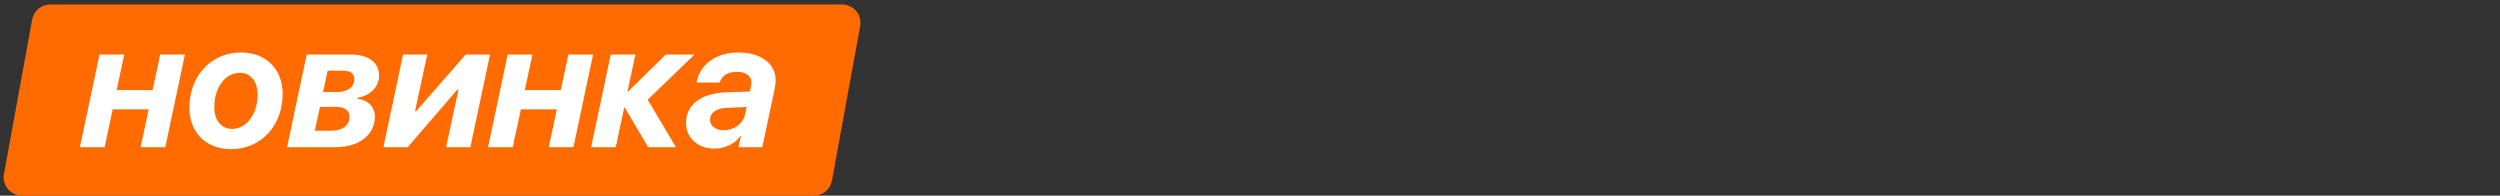 <svg width="460" height="36" viewBox="0 0 460 36" fill="none" xmlns="http://www.w3.org/2000/svg">
<rect x="0" y="0" width="460" height="36" fill="#333333" stroke="none"/>
<path d="M0.729 32.009L5.921 3.592C6.214 1.985 7.615 0.817 9.249 0.817H154.943C157.055 0.817 158.65 2.731 158.271 4.808L153.079 33.225C152.786 34.832 151.385 36 149.751 36H4.057C1.945 36 0.35 34.087 0.729 32.009Z" fill="#FF6B00"/>
<path d="M14.695 27.081H19.246L20.736 20.119H27.349L25.874 27.081H30.41L34.025 10.034H29.474L28.079 16.567H21.466L22.861 10.034H18.31L14.695 27.081ZM44.317 9.653C38.846 9.653 34.85 13.982 34.85 19.818C34.85 24.401 37.91 27.446 42.541 27.446C48.012 27.446 52.008 23.116 52.008 17.281C52.008 12.714 48.947 9.653 44.317 9.653ZM42.684 23.719C40.717 23.719 39.433 22.117 39.433 19.723C39.433 16.107 41.431 13.396 44.158 13.396C46.125 13.396 47.393 14.981 47.393 17.392C47.393 20.976 45.395 23.719 42.684 23.719ZM52.817 27.081H61.697C66.074 27.081 68.976 24.829 68.976 21.436C68.976 19.659 67.739 18.407 65.772 18.169L65.82 17.963C68.119 17.63 69.753 15.949 69.753 13.903C69.753 11.493 67.802 10.034 64.535 10.034H56.432L52.817 27.081ZM63.061 12.999C64.488 12.999 65.186 13.523 65.186 14.617C65.186 16.012 63.949 16.932 62.093 16.932H59.445L60.286 12.999H63.061ZM61.713 19.659C63.457 19.659 64.298 20.278 64.298 21.547C64.298 23.037 63.013 24.052 61.031 24.052H57.923L58.874 19.659H61.713ZM75.017 27.081L84.136 16.504H84.358L82.074 27.081H86.546L90.162 10.034H85.69L76.587 20.452H76.365L78.617 10.034H74.161L70.546 27.081H75.017ZM89.797 27.081H94.348L95.839 20.119H102.451L100.977 27.081H105.512L109.127 10.034H104.576L103.181 16.567H96.568L97.964 10.034H93.412L89.797 27.081ZM115.455 16.869L116.914 10.034H112.378L108.763 27.081H113.298L114.852 19.802H114.963L119.26 27.081H124.367L119.181 18.343L127.792 10.034H122.511L115.55 16.869H115.455ZM131.36 27.35C133.469 27.35 135.245 26.431 136.228 25.035H136.323L135.879 27.081H140.256L142.587 16.123C142.651 15.758 142.714 15.203 142.714 14.712C142.714 11.715 139.971 9.653 135.895 9.653C131.741 9.653 128.759 11.842 128.157 15.188H132.438C132.755 13.982 133.85 13.221 135.562 13.221C137.259 13.221 138.258 13.982 138.258 15.172C138.258 15.362 138.258 15.536 138.195 15.806L137.988 16.837L133.612 16.995C129.013 17.154 126.222 19.231 126.222 22.672C126.222 25.384 128.49 27.35 131.36 27.35ZM133.184 23.957C131.677 23.957 130.646 23.196 130.646 22.038C130.646 20.738 131.836 19.897 133.786 19.834L137.386 19.691L137.069 21.134C136.688 22.783 135.055 23.957 133.184 23.957Z" fill="white"/>
</svg>

